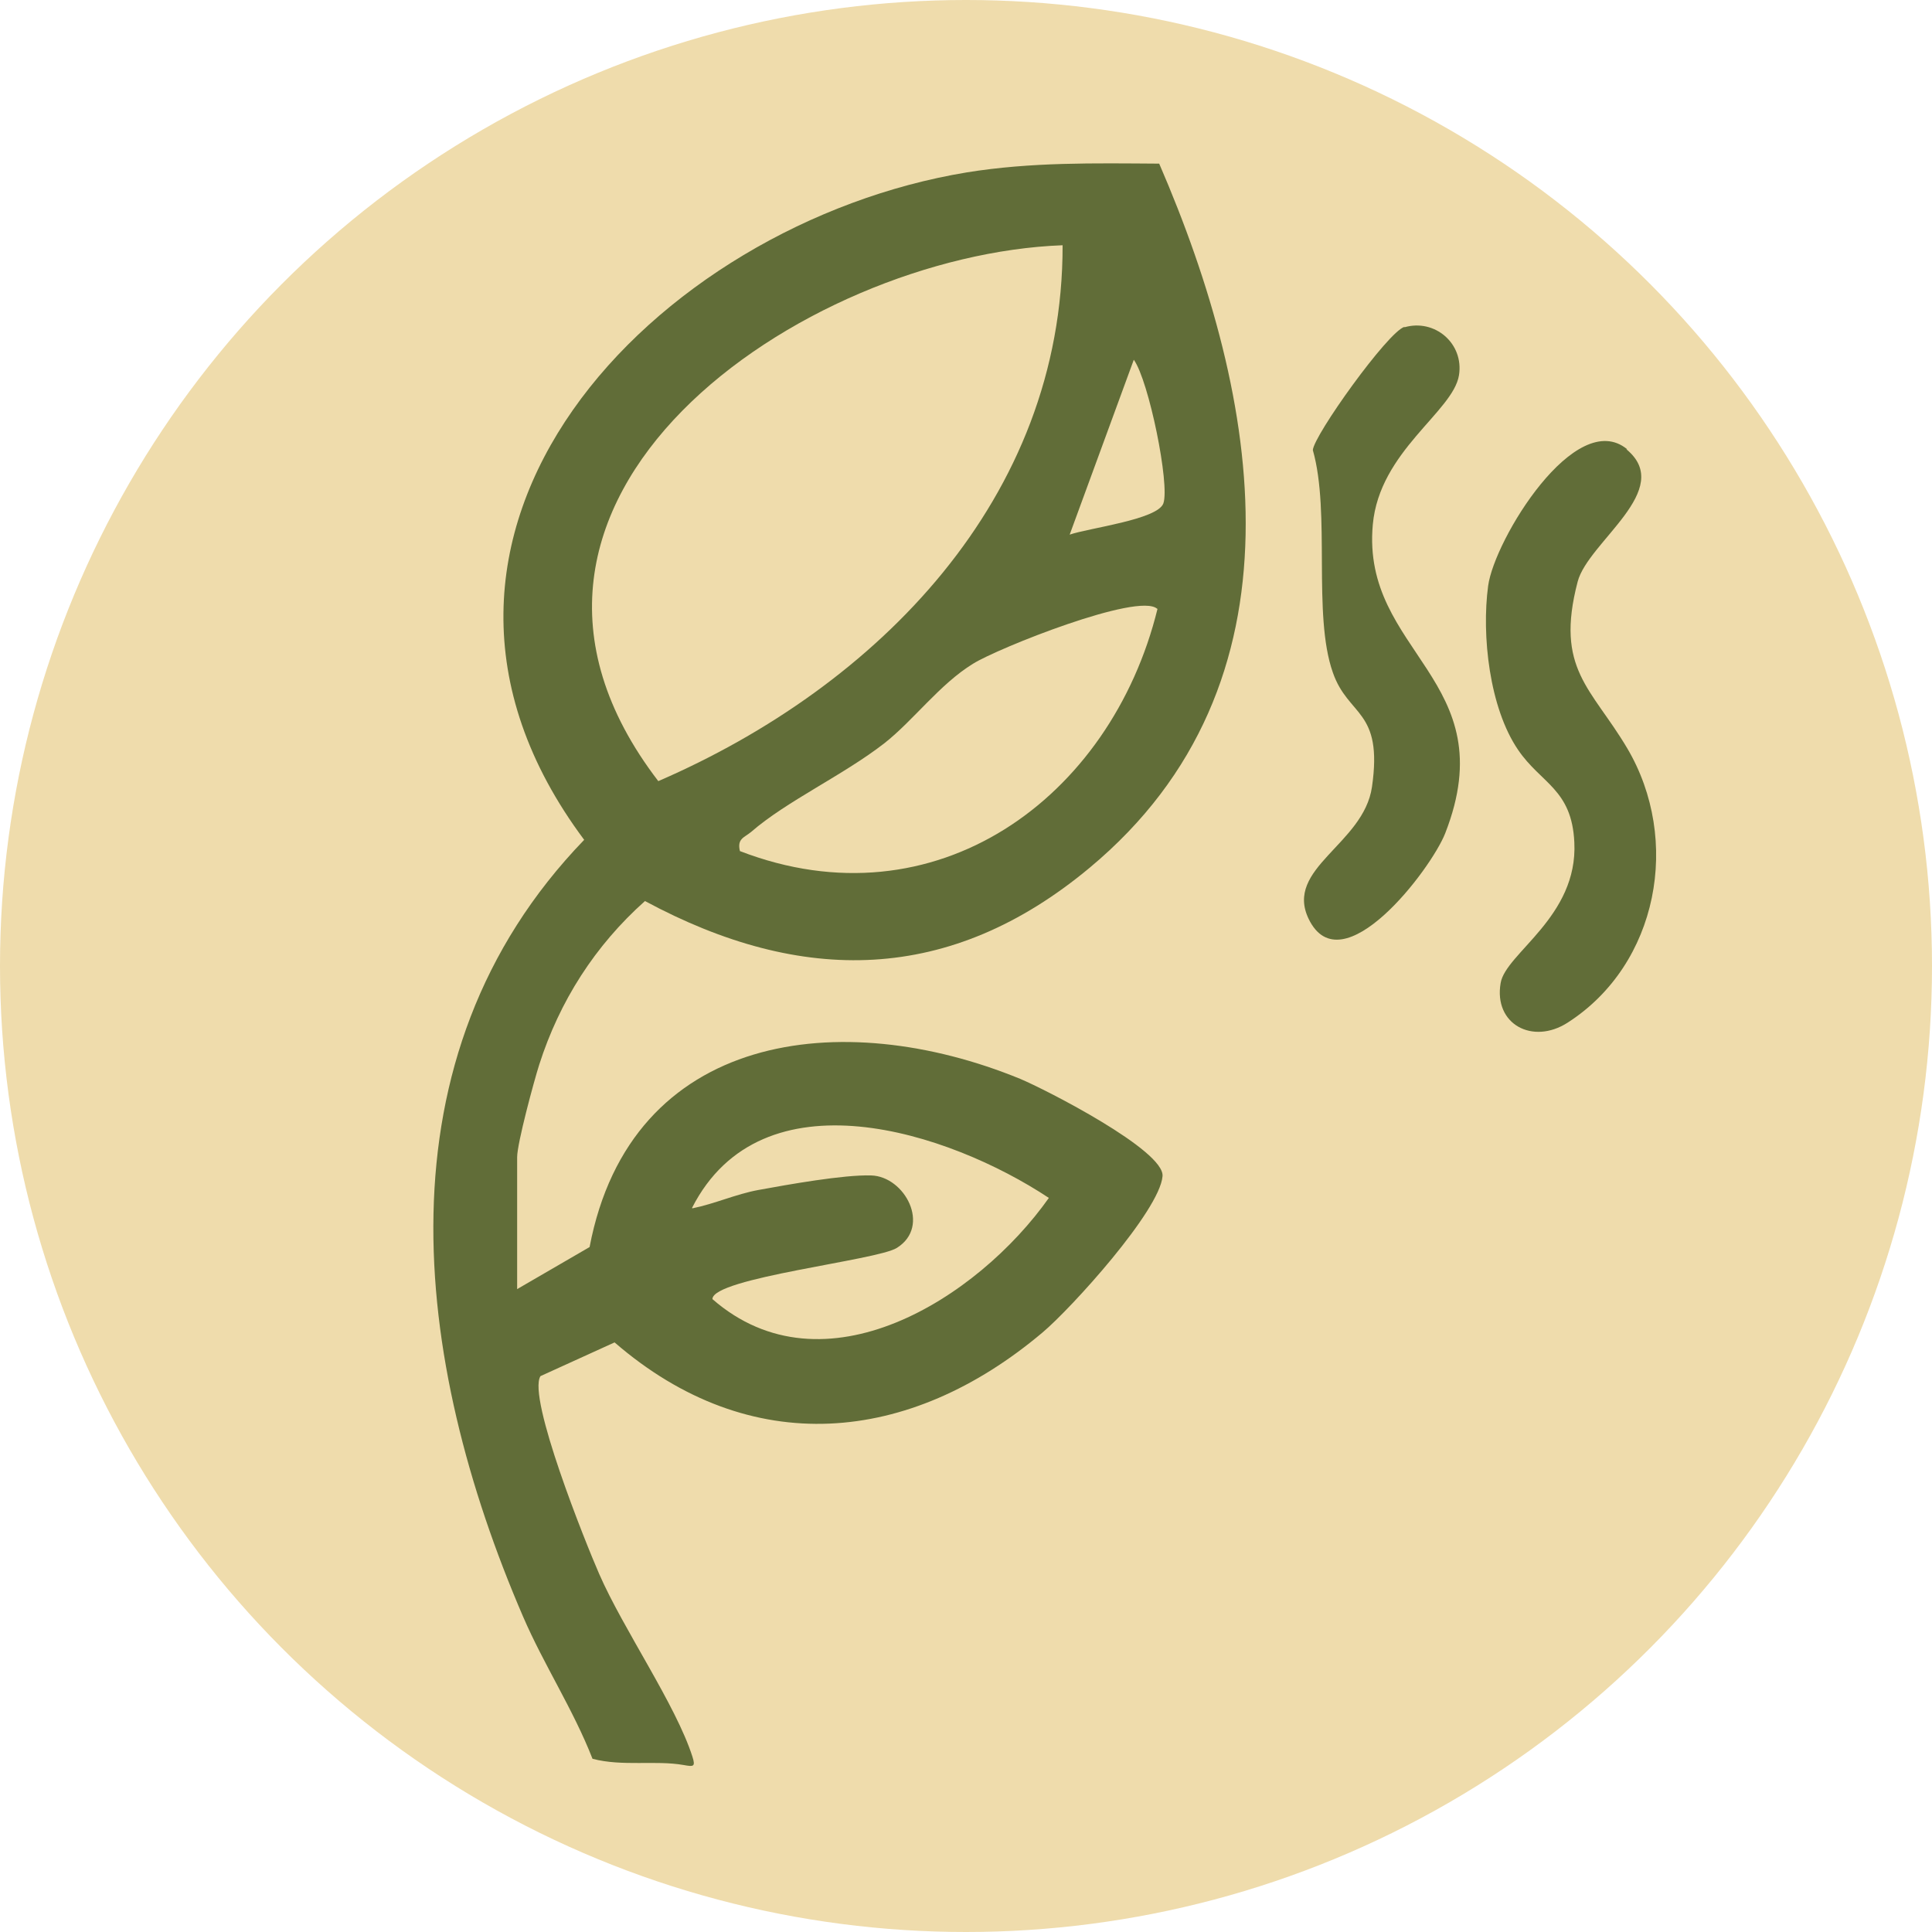 <?xml version="1.0" encoding="UTF-8"?><svg id="Layer_1" xmlns="http://www.w3.org/2000/svg" viewBox="0 0 46.4 46.4"><defs><style>.cls-1{fill:#616d38;}.cls-2{fill:#efdcac;}</style></defs><circle class="cls-2" cx="23.2" cy="23.2" r="23.2"/><path class="cls-1" d="M12.42,30.96l1.74-1.01c.99-5.19,6.07-5.79,10.34-4.04.6.25,3.48,1.72,3.42,2.34-.07.83-2.19,3.17-2.88,3.75-3.2,2.7-7.02,3.06-10.28.24l-1.78.81c-.32.51,1.09,4.02,1.41,4.75.58,1.33,1.84,3.14,2.24,4.39.08.25.02.24-.21.2-.68-.12-1.47.04-2.19-.15-.46-1.18-1.17-2.26-1.67-3.42-2.65-6.15-3.57-13.43,1.47-18.65-5.51-7.38,1.72-14.8,9.19-16.03,1.55-.25,3.05-.22,4.62-.21,2.45,5.66,3.64,12.49-1.67,16.91-3.35,2.79-6.91,2.83-10.68.8-1.2,1.07-2.05,2.4-2.54,3.93-.13.41-.53,1.89-.53,2.22v3.15ZM25.52,5.89c-6.2.23-14.92,6.08-9.71,12.87,5.27-2.28,9.72-6.79,9.71-12.87ZM25.69,12.84c.46-.16,2.11-.36,2.25-.75.16-.45-.35-2.95-.71-3.45l-1.54,4.2ZM27.79,14.62c-.45-.4-3.83.95-4.42,1.32-.8.49-1.43,1.36-2.13,1.91-.99.77-2.35,1.39-3.2,2.13-.17.14-.34.16-.27.46,4.69,1.81,8.91-1.26,10.03-5.82ZM16.63,29.02c.54-.11,1.04-.34,1.58-.44.71-.13,2.05-.37,2.71-.35.81.02,1.45,1.22.62,1.74-.47.3-4.43.72-4.43,1.23,2.67,2.33,6.37-.01,8.08-2.43-2.4-1.59-6.89-3.06-8.57.24Z"/><path class="cls-1" d="M39.06,10.79c1.18.97-.92,2.22-1.17,3.18-.55,2.1.33,2.55,1.19,4,1.3,2.2.75,5.19-1.43,6.59-.84.54-1.78.04-1.61-.95.12-.72,1.86-1.59,1.77-3.38-.06-1.28-.8-1.41-1.35-2.22-.69-1.01-.88-2.75-.72-3.94.15-1.11,2.1-4.3,3.34-3.28Z"/><path class="cls-1" d="M33.73,7.86c.73-.21,1.43.39,1.31,1.15-.14.88-1.91,1.82-2.07,3.59-.28,3.08,3.18,3.72,1.74,7.41-.34.87-2.49,3.69-3.28,2.06-.59-1.22,1.32-1.79,1.52-3.17.27-1.87-.57-1.68-.94-2.75-.49-1.39-.05-3.83-.48-5.34.02-.35,1.8-2.84,2.2-2.96Z"/></svg>